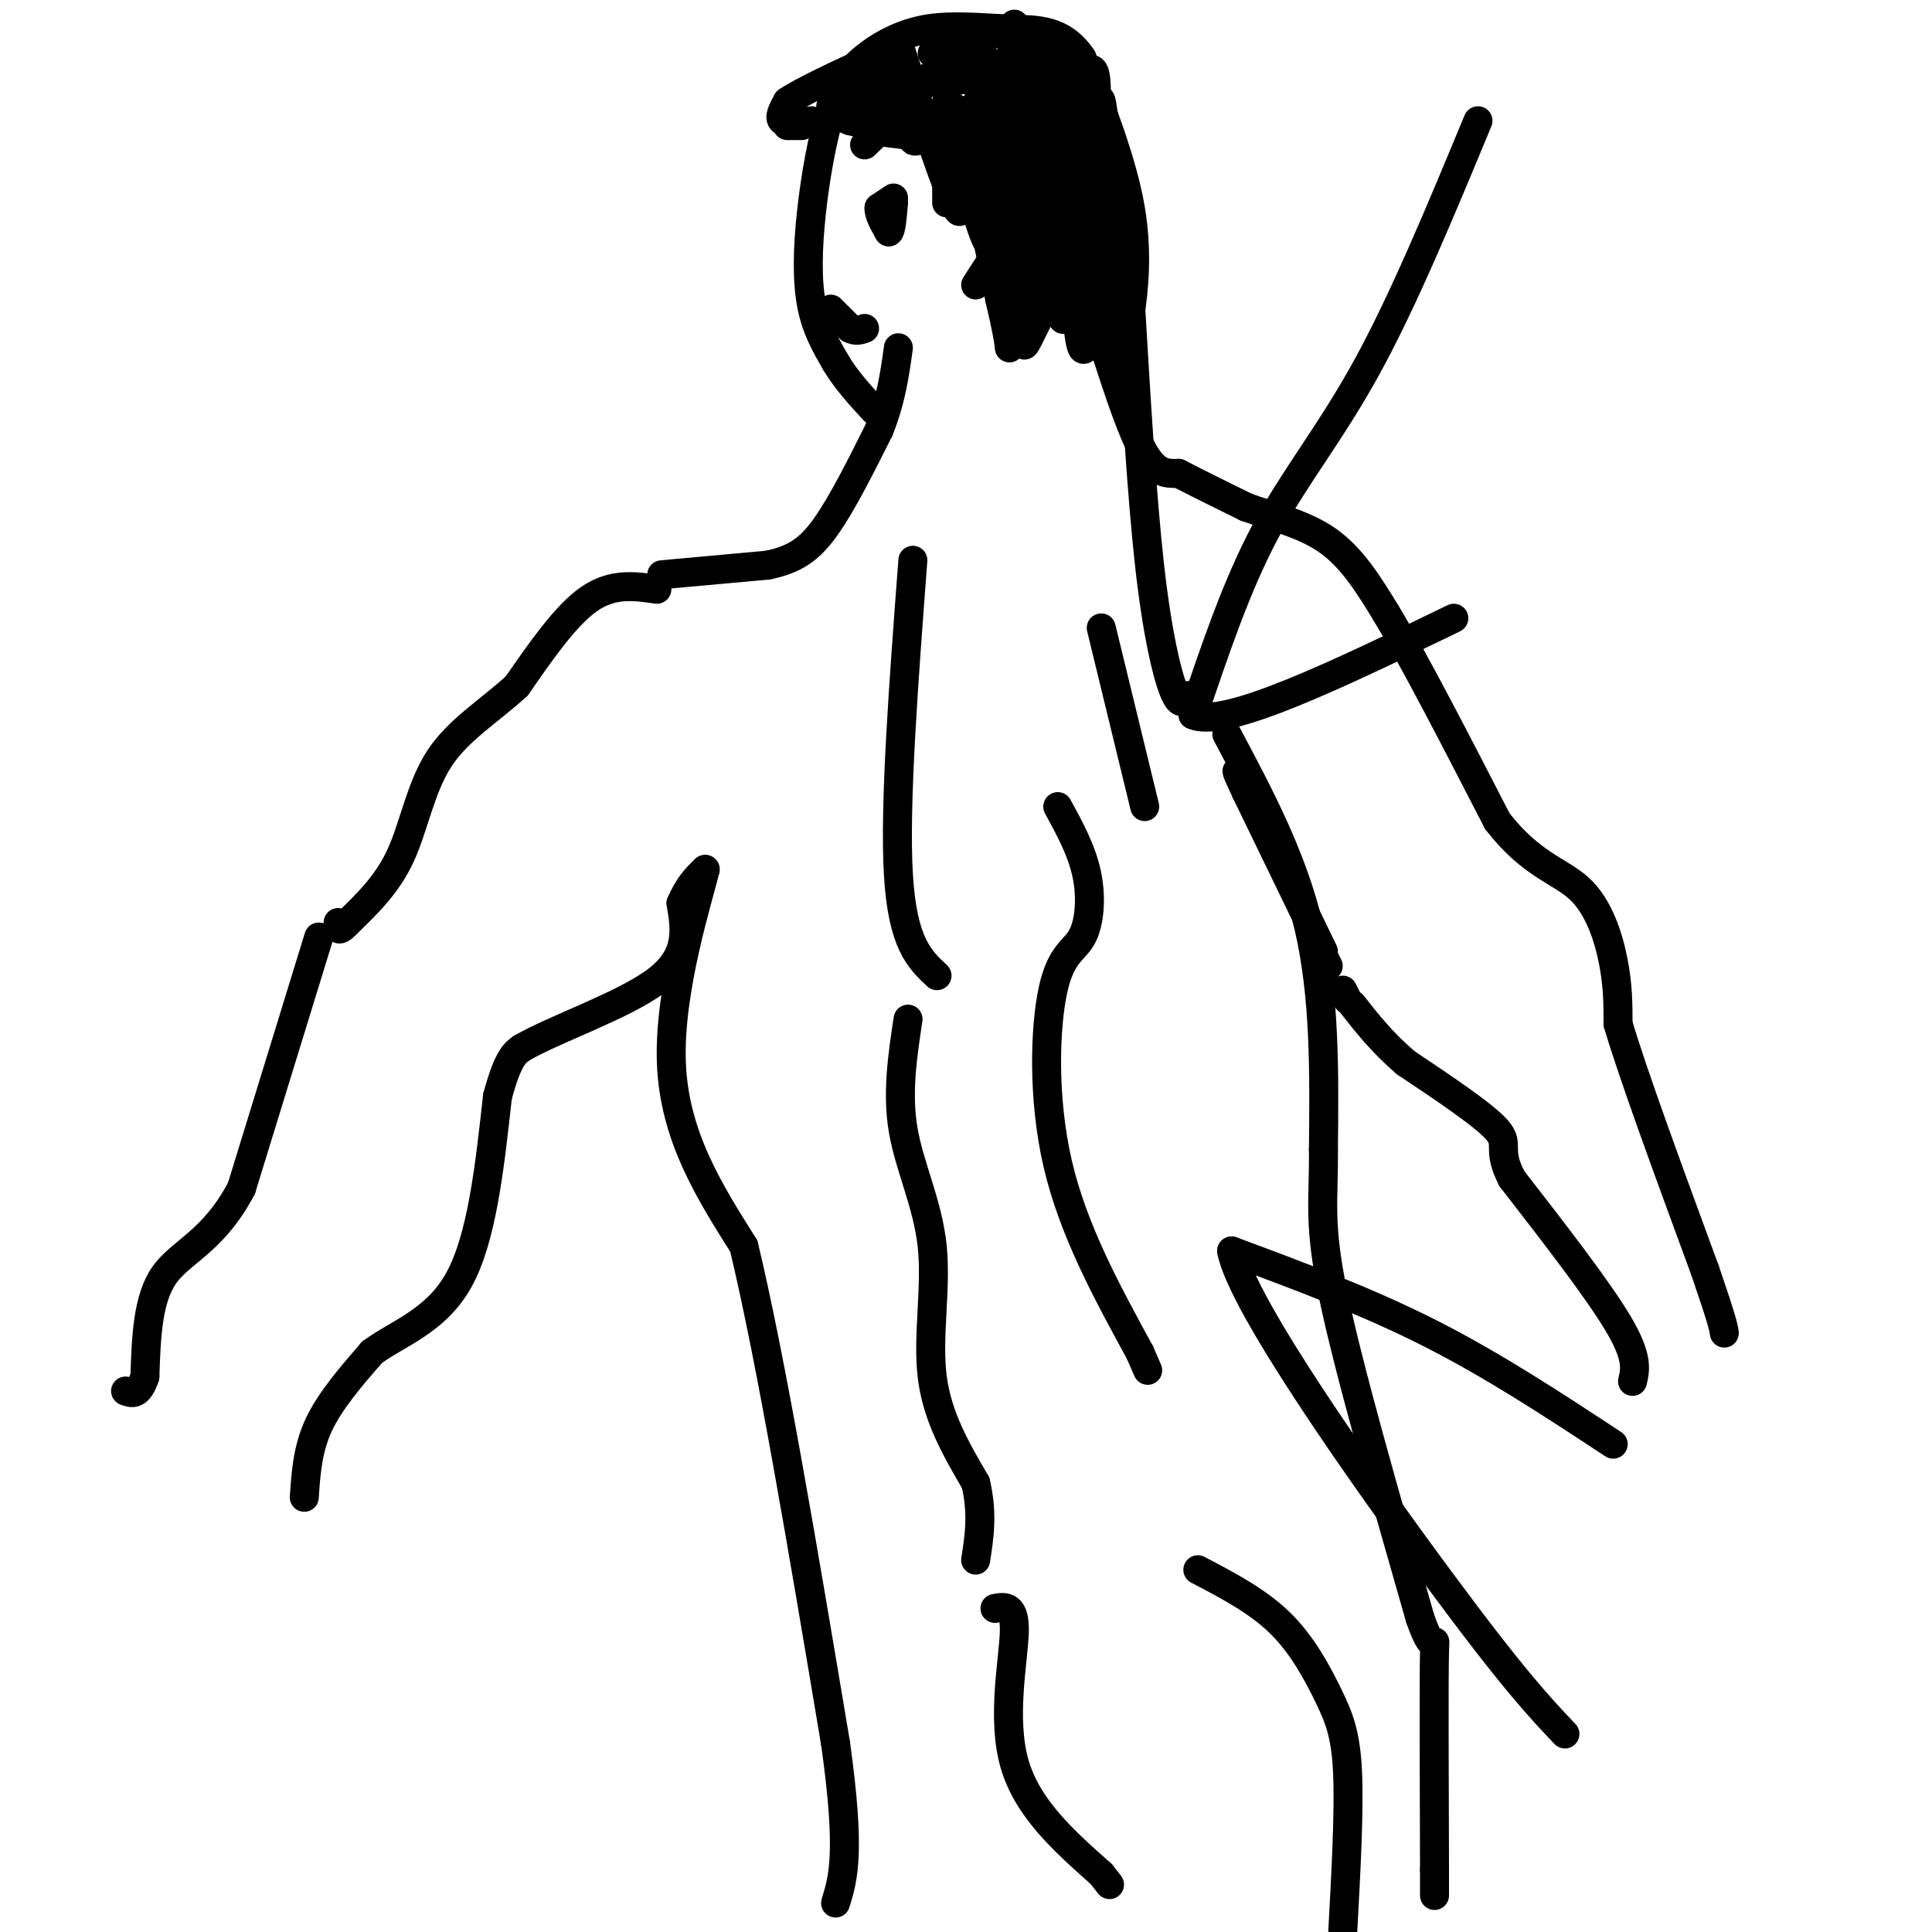 <svg viewBox='0 0 400 400' version='1.1' xmlns='http://www.w3.org/2000/svg' xmlns:xlink='http://www.w3.org/1999/xlink'><g fill='none' stroke='#000000' stroke-width='6' stroke-linecap='round' stroke-linejoin='round'><path d='M136,122c-4.583,-0.667 -9.167,-1.333 -14,2c-4.833,3.333 -9.917,10.667 -15,18'/><path d='M107,142c-5.595,5.155 -12.083,9.042 -16,15c-3.917,5.958 -5.262,13.988 -8,20c-2.738,6.012 -6.869,10.006 -11,14'/><path d='M72,191c-2.167,2.333 -2.083,1.167 -2,0'/><path d='M66,194c0.000,0.000 -16.000,52.000 -16,52'/><path d='M50,246c-5.867,11.156 -12.533,13.044 -16,18c-3.467,4.956 -3.733,12.978 -4,21'/><path d='M30,285c-1.333,4.000 -2.667,3.500 -4,3'/><path d='M63,310c0.333,-5.000 0.667,-10.000 3,-15c2.333,-5.000 6.667,-10.000 11,-15'/><path d='M77,280c5.356,-3.978 13.244,-6.422 18,-15c4.756,-8.578 6.378,-23.289 8,-38'/><path d='M103,227c2.167,-8.000 3.583,-9.000 5,-10'/><path d='M108,217c6.778,-3.956 21.222,-8.844 28,-14c6.778,-5.156 5.889,-10.578 5,-16'/><path d='M141,187c1.667,-3.833 3.333,-5.417 5,-7'/><path d='M146,180c-1.444,6.111 -7.556,24.889 -7,40c0.556,15.111 7.778,26.556 15,38'/><path d='M154,258c5.667,23.500 12.333,63.250 19,103'/><path d='M173,361c3.167,22.667 1.583,27.833 0,33'/><path d='M137,119c0.000,0.000 22.000,-2.000 22,-2'/><path d='M159,117c5.600,-1.200 8.600,-3.200 12,-8c3.400,-4.800 7.200,-12.400 11,-20'/><path d='M182,89c2.500,-6.167 3.250,-11.583 4,-17'/><path d='M229,73c2.750,8.417 5.500,16.833 8,21c2.500,4.167 4.750,4.083 7,4'/><path d='M244,98c3.500,1.833 8.750,4.417 14,7'/><path d='M258,105c5.422,1.978 11.978,3.422 17,7c5.022,3.578 8.511,9.289 12,15'/><path d='M287,127c5.833,9.667 14.417,26.333 23,43'/><path d='M310,170c7.000,9.083 13.000,10.292 17,14c4.000,3.708 6.000,9.917 7,15c1.000,5.083 1.000,9.042 1,13'/><path d='M335,212c3.167,10.667 10.583,30.833 18,51'/><path d='M353,263c3.667,10.667 3.833,11.833 4,13'/><path d='M338,286c0.583,-2.500 1.167,-5.000 -3,-12c-4.167,-7.000 -13.083,-18.500 -22,-30'/><path d='M313,244c-3.244,-6.267 -0.356,-6.933 -3,-10c-2.644,-3.067 -10.822,-8.533 -19,-14'/><path d='M291,220c-5.000,-4.333 -8.000,-8.167 -11,-12'/><path d='M279,207c0.000,0.000 -1.000,-2.000 -1,-2'/><path d='M275,200c0.000,0.000 -1.000,-2.000 -1,-2'/><path d='M274,197c0.000,0.000 -16.000,-33.000 -16,-33'/><path d='M258,164c-2.833,-6.000 -1.917,-4.500 -1,-3'/><path d='M254,152c6.833,12.833 13.667,25.667 17,40c3.333,14.333 3.167,30.167 3,46'/><path d='M274,238c0.111,10.844 -1.111,14.956 2,30c3.111,15.044 10.556,41.022 18,67'/><path d='M294,335c3.467,9.978 3.133,1.422 3,7c-0.133,5.578 -0.067,25.289 0,45'/><path d='M297,387c0.000,8.000 0.000,5.500 0,3'/><path d='M219,167c2.486,4.553 4.973,9.107 6,14c1.027,4.893 0.595,10.126 -1,13c-1.595,2.874 -4.352,3.389 -6,11c-1.648,7.611 -2.185,22.317 1,36c3.185,13.683 10.093,26.341 17,39'/><path d='M236,280c2.833,6.500 1.417,3.250 0,0'/><path d='M188,211c-1.155,7.679 -2.310,15.357 -1,23c1.310,7.643 5.083,15.250 6,24c0.917,8.750 -1.024,18.643 0,27c1.024,8.357 5.012,15.179 9,22'/><path d='M202,307c1.500,6.333 0.750,11.167 0,16'/><path d='M206,333c2.089,-0.378 4.178,-0.756 4,5c-0.178,5.756 -2.622,17.644 0,27c2.622,9.356 10.311,16.178 18,23'/><path d='M228,388c3.000,3.833 1.500,1.917 0,0'/><path d='M248,325c6.179,3.232 12.357,6.464 17,11c4.643,4.536 7.750,10.375 10,15c2.250,4.625 3.643,8.036 4,16c0.357,7.964 -0.321,20.482 -1,33'/><path d='M189,116c-1.917,25.333 -3.833,50.667 -3,65c0.833,14.333 4.417,17.667 8,21'/><path d='M228,130c0.000,0.000 9.000,37.000 9,37'/><path d='M229,70c1.101,1.167 2.202,2.333 3,2c0.798,-0.333 1.292,-2.167 2,-7c0.708,-4.833 1.631,-12.667 0,-22c-1.631,-9.333 -5.815,-20.167 -10,-31'/><path d='M224,12c-4.098,-6.086 -9.343,-5.800 -15,-6c-5.657,-0.200 -11.726,-0.886 -17,0c-5.274,0.886 -9.753,3.345 -13,6c-3.247,2.655 -5.262,5.505 -7,11c-1.738,5.495 -3.199,13.633 -4,21c-0.801,7.367 -0.943,13.962 0,19c0.943,5.038 2.972,8.519 5,12'/><path d='M173,75c2.167,3.667 5.083,6.833 8,10'/><path d='M172,64c0.000,0.000 4.000,4.000 4,4'/><path d='M176,68c1.167,0.667 2.083,0.333 3,0'/><path d='M185,41c0.000,0.000 -3.000,2.000 -3,2'/><path d='M182,43c-0.167,1.167 0.917,3.083 2,5'/><path d='M184,48c0.500,-0.167 0.750,-3.083 1,-6'/><path d='M177,23c0.000,0.000 4.000,-6.000 4,-6'/><path d='M179,30c3.822,-3.711 7.644,-7.422 9,-7c1.356,0.422 0.244,4.978 1,6c0.756,1.022 3.378,-1.489 6,-4'/><path d='M196,39c0.000,0.000 0.000,3.000 0,3'/><path d='M202,59c0.000,0.000 9.000,-14.000 9,-14'/><path d='M213,52c-0.333,3.250 -0.667,6.500 0,7c0.667,0.500 2.333,-1.750 4,-4'/><path d='M224,50c0.000,0.000 0.000,7.000 0,7'/><path d='M230,60c-0.583,-18.083 -1.167,-36.167 -2,-39c-0.833,-2.833 -1.917,9.583 -3,22'/><path d='M225,43c-0.600,1.822 -0.600,-4.622 -1,-5c-0.400,-0.378 -1.200,5.311 -2,11'/><path d='M222,49c-1.289,-0.600 -3.511,-7.600 -5,-7c-1.489,0.600 -2.244,8.800 -3,17'/><path d='M214,59c-0.905,-1.107 -1.667,-12.375 -1,-13c0.667,-0.625 2.762,9.393 4,12c1.238,2.607 1.619,-2.196 2,-7'/><path d='M219,51c0.373,-0.470 0.306,1.853 -1,3c-1.306,1.147 -3.852,1.116 -5,-3c-1.148,-4.116 -0.900,-12.319 -2,-13c-1.100,-0.681 -3.550,6.159 -6,13'/><path d='M205,51c-2.222,-2.556 -4.778,-15.444 -6,-20c-1.222,-4.556 -1.111,-0.778 -1,3'/><path d='M198,34c0.378,3.978 1.822,12.422 0,9c-1.822,-3.422 -6.911,-18.711 -12,-34'/><path d='M186,9c-0.889,-2.667 2.889,7.667 2,12c-0.889,4.333 -6.444,2.667 -12,1'/><path d='M176,22c0.089,-1.356 6.311,-5.244 8,-6c1.689,-0.756 -1.156,1.622 -4,4'/><path d='M180,20c1.833,-0.167 8.417,-2.583 15,-5'/><path d='M195,15c5.089,-0.600 10.311,0.400 10,0c-0.311,-0.400 -6.156,-2.200 -12,-4'/><path d='M194,11c0.000,0.000 10.000,1.000 10,1'/><path d='M196,7c5.083,-0.417 10.167,-0.833 14,1c3.833,1.833 6.417,5.917 9,10'/><path d='M219,18c3.400,2.622 7.400,4.178 9,8c1.600,3.822 0.800,9.911 0,16'/><path d='M228,42c-0.405,3.274 -1.417,3.458 -3,3c-1.583,-0.458 -3.738,-1.560 -5,-7c-1.262,-5.440 -1.631,-15.220 -2,-25'/><path d='M218,13c-0.548,-4.440 -0.917,-3.042 0,-3c0.917,0.042 3.119,-1.274 4,2c0.881,3.274 0.440,11.137 0,19'/><path d='M222,31c0.844,8.156 2.956,19.044 4,18c1.044,-1.044 1.022,-14.022 1,-27'/><path d='M227,22c0.083,-6.405 -0.208,-8.917 -2,-7c-1.792,1.917 -5.083,8.262 -6,14c-0.917,5.738 0.542,10.869 2,16'/><path d='M221,45c-0.667,-0.667 -3.333,-10.333 -6,-20'/><path d='M215,24c3.500,9.083 7.000,18.167 7,17c0.000,-1.167 -3.500,-12.583 -7,-24'/><path d='M214,12c0.000,0.000 -1.000,22.000 -1,22'/><path d='M210,5c-0.583,3.167 -1.167,6.333 1,12c2.167,5.667 7.083,13.833 12,22'/><path d='M223,39c-3.244,-1.378 -17.356,-15.822 -20,-18c-2.644,-2.178 6.178,7.911 15,18'/><path d='M218,39c1.000,1.833 -4.000,-2.583 -9,-7'/><path d='M206,21c0.000,0.000 3.000,27.000 3,27'/><path d='M210,33c0.000,0.000 2.000,6.000 2,6'/><path d='M203,20c-1.000,2.750 -2.000,5.500 -1,9c1.000,3.500 4.000,7.750 7,12'/><path d='M209,41c-0.167,1.333 -4.083,-1.333 -8,-4'/><path d='M200,23c0.000,0.000 4.000,-2.000 4,-2'/><path d='M212,24c0.000,0.000 0.100,0.100 0.1,0.1'/><path d='M196,21c0.000,0.000 6.000,5.000 6,5'/><path d='M178,17c-2.833,1.833 -5.667,3.667 -6,5c-0.333,1.333 1.833,2.167 4,3'/><path d='M176,25c1.500,0.500 3.250,0.250 5,0'/><path d='M163,26c0.000,0.000 3.000,0.000 3,0'/><path d='M168,25c-2.583,0.333 -5.167,0.667 -6,0c-0.833,-0.667 0.083,-2.333 1,-4'/><path d='M163,21c3.167,-2.167 10.583,-5.583 18,-9'/><path d='M181,12c3.000,-1.500 1.500,-0.750 0,0'/><path d='M180,27c0.000,0.000 8.000,1.000 8,1'/><path d='M192,29c2.750,-0.250 5.500,-0.500 8,5c2.500,5.500 4.750,16.750 7,28'/><path d='M207,62c1.500,6.333 1.750,8.167 2,10'/><path d='M209,72c0.167,0.167 -0.417,-4.417 -1,-9'/><path d='M206,49c0.000,0.000 6.000,16.000 6,16'/><path d='M212,65c0.607,4.762 -0.875,8.667 1,5c1.875,-3.667 7.107,-14.905 9,-17c1.893,-2.095 0.446,4.952 -1,12'/><path d='M221,65c0.000,-1.298 0.500,-10.542 1,-9c0.500,1.542 1.000,13.869 2,16c1.000,2.131 2.500,-5.935 4,-14'/><path d='M230,55c0.000,0.000 1.000,6.000 1,6'/><path d='M232,60c-0.667,3.083 -1.333,6.167 -2,7c-0.667,0.833 -1.333,-0.583 -2,-2'/><path d='M221,63c-0.333,1.833 -0.667,3.667 -1,3c-0.333,-0.667 -0.667,-3.833 -1,-7'/><path d='M195,17c-2.583,0.083 -5.167,0.167 -3,0c2.167,-0.167 9.083,-0.583 16,-1'/><path d='M208,16c3.333,2.167 3.667,8.083 4,14'/><path d='M199,15c3.833,2.750 7.667,5.500 10,9c2.333,3.500 3.167,7.750 4,12'/><path d='M306,25c-7.711,18.600 -15.422,37.200 -23,51c-7.578,13.800 -15.022,22.800 -21,34c-5.978,11.200 -10.489,24.600 -15,38'/><path d='M247,148c6.500,3.000 30.250,-8.500 54,-20'/><path d='M246,144c-0.800,1.244 -1.600,2.489 -3,-1c-1.400,-3.489 -3.400,-11.711 -5,-26c-1.600,-14.289 -2.800,-34.644 -4,-55'/><path d='M334,299c-12.417,-8.167 -24.833,-16.333 -38,-23c-13.167,-6.667 -27.083,-11.833 -41,-17'/><path d='M255,259c2.022,11.044 27.578,47.156 43,68c15.422,20.844 20.711,26.422 26,32'/></g>
</svg>